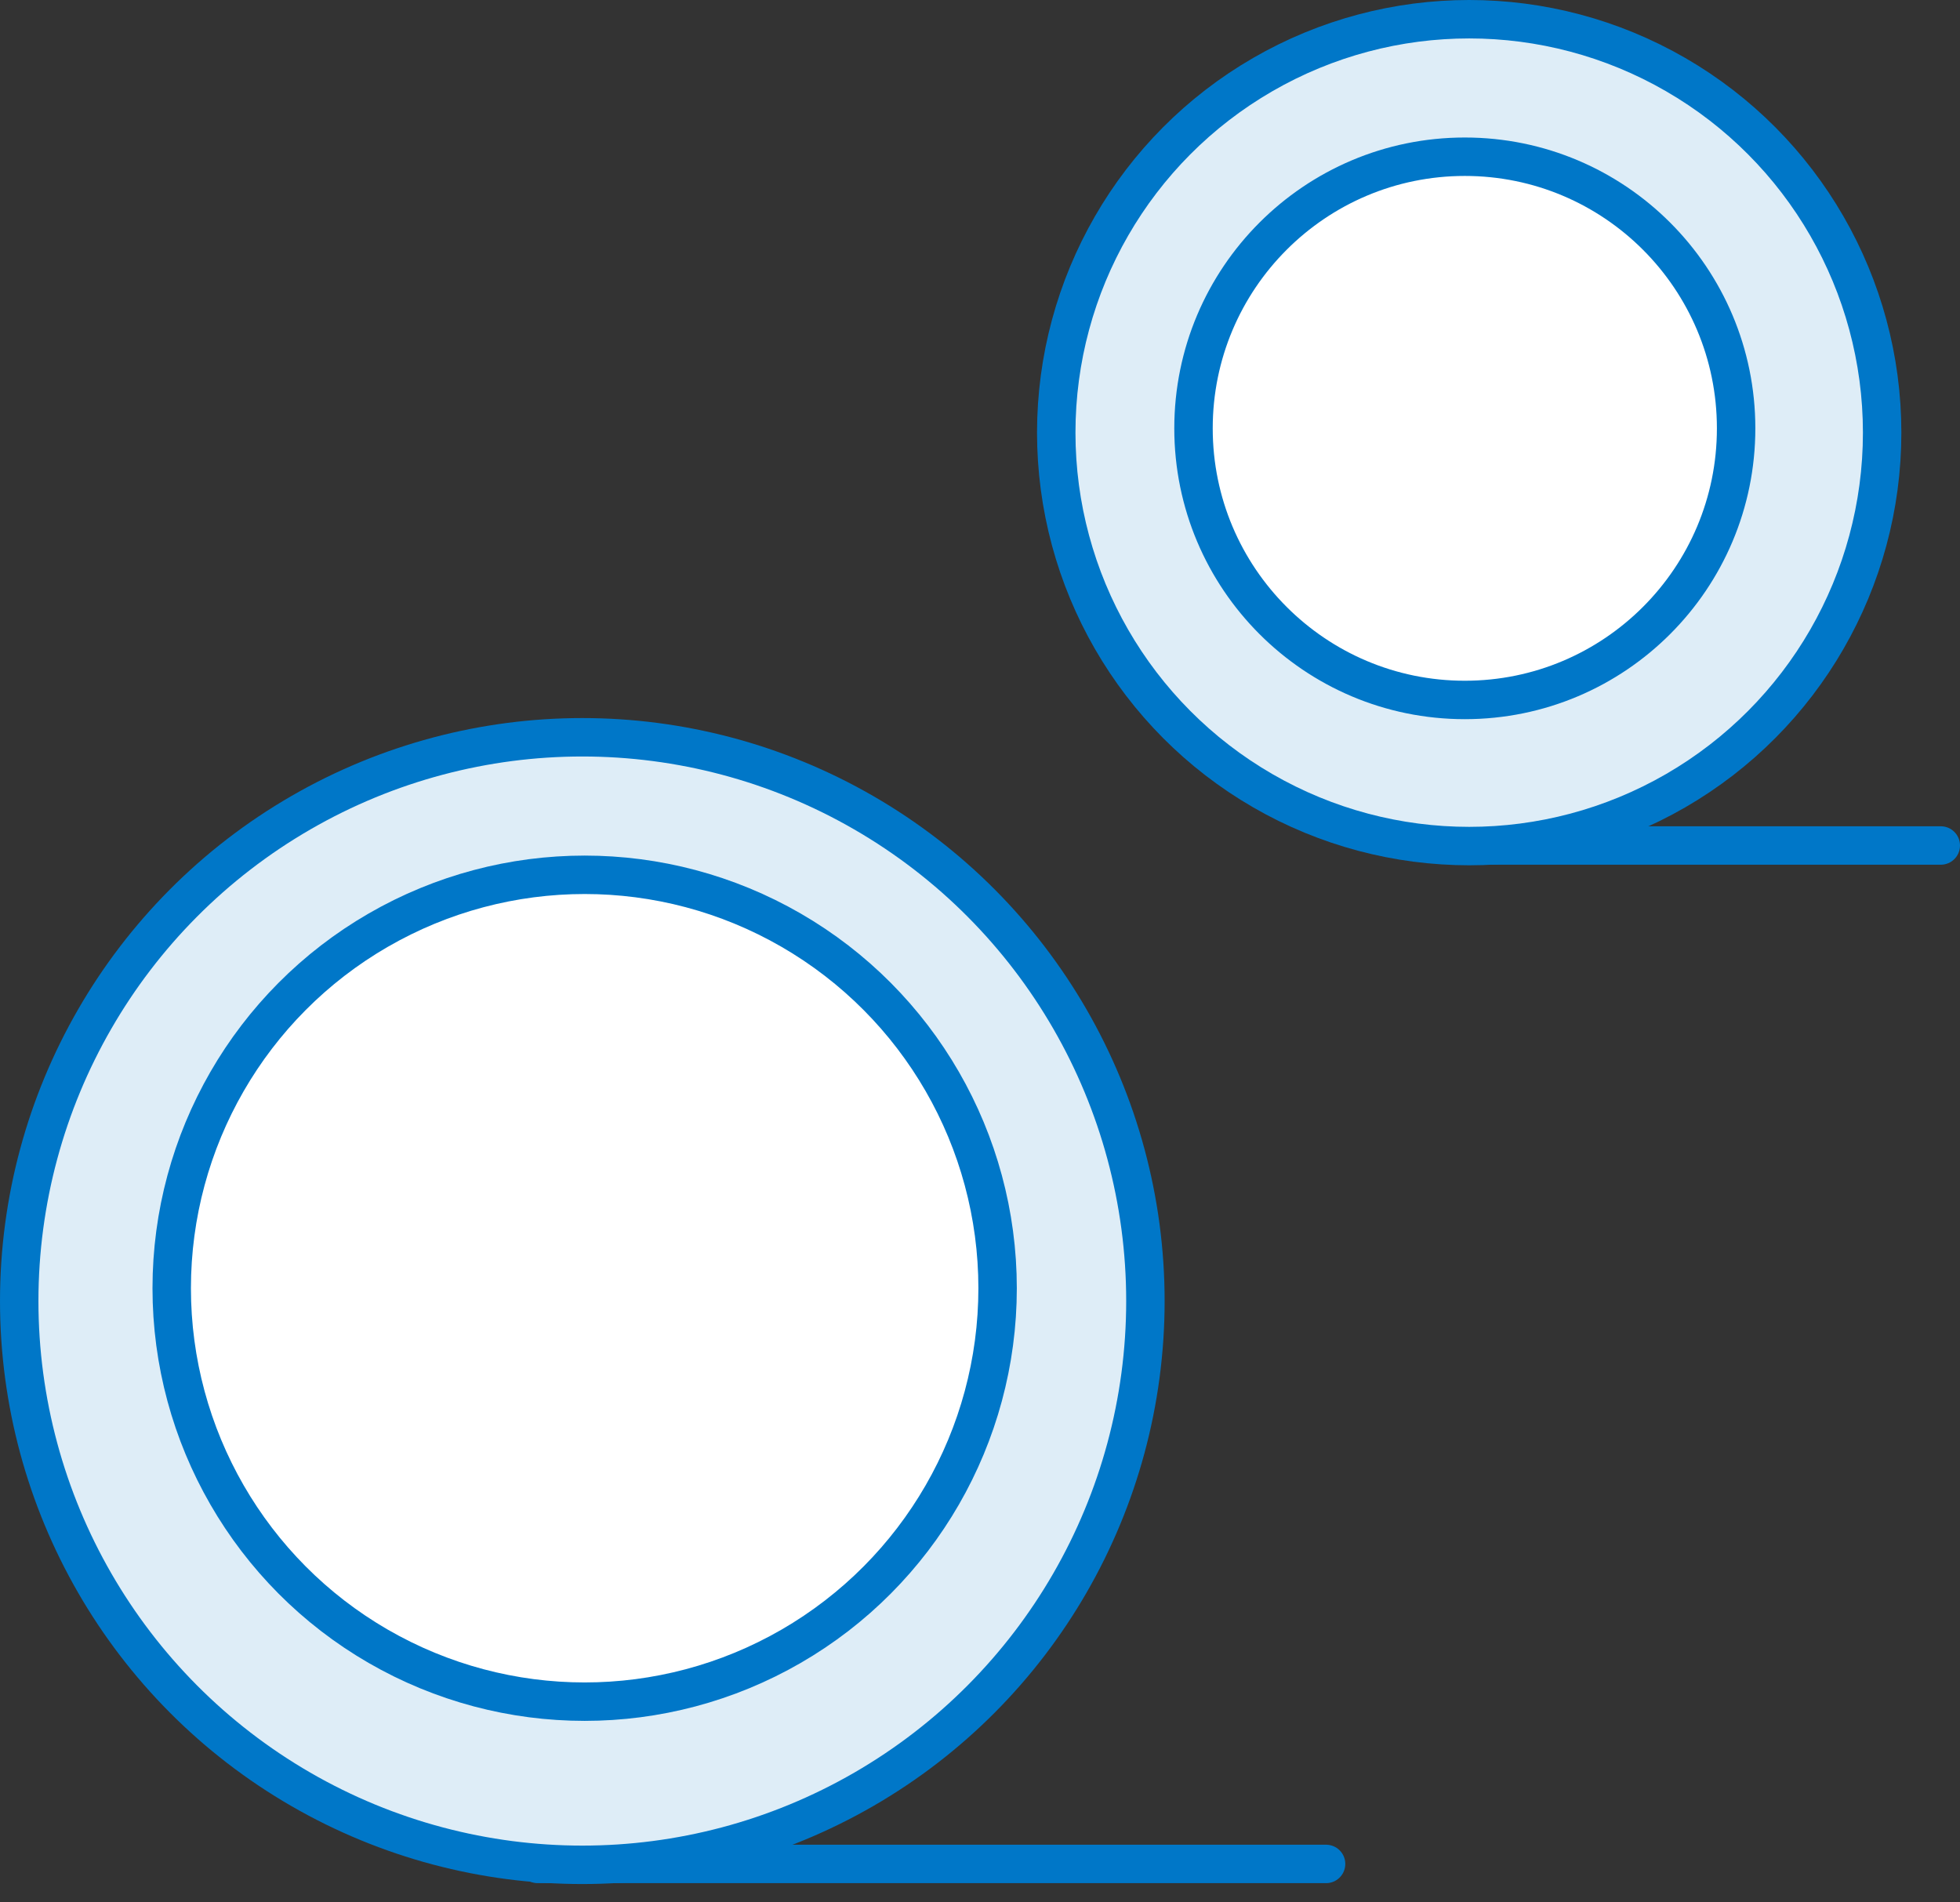 <svg xmlns="http://www.w3.org/2000/svg" width="102" height="99" viewBox="0 0 102 99"><rect x="0" y="0" width="102" height="99" fill="#333333" stroke="none"/><g fill="none" fill-rule="evenodd"><path d="M-13-14h128v128H-13z"/><g stroke="#0077C8" stroke-linecap="round" stroke-linejoin="round" stroke-width="2" transform="translate(1 1)"><path d="M26.984 96H68.01m6.593-53H100"/><ellipse cx="29.304" cy="66.707" fill="#DEEDF7" rx="29.304" ry="29.339"/><ellipse cx="75.458" cy="21.515" fill="#DEEDF7" rx="21.49" ry="21.515"/><ellipse cx="29.426" cy="66.04" fill="#FFF" rx="21.49" ry="21.515"/><ellipse cx="75.23" cy="21.291" fill="#FFF" rx="14.119" ry="14.135"/></g></g></svg>